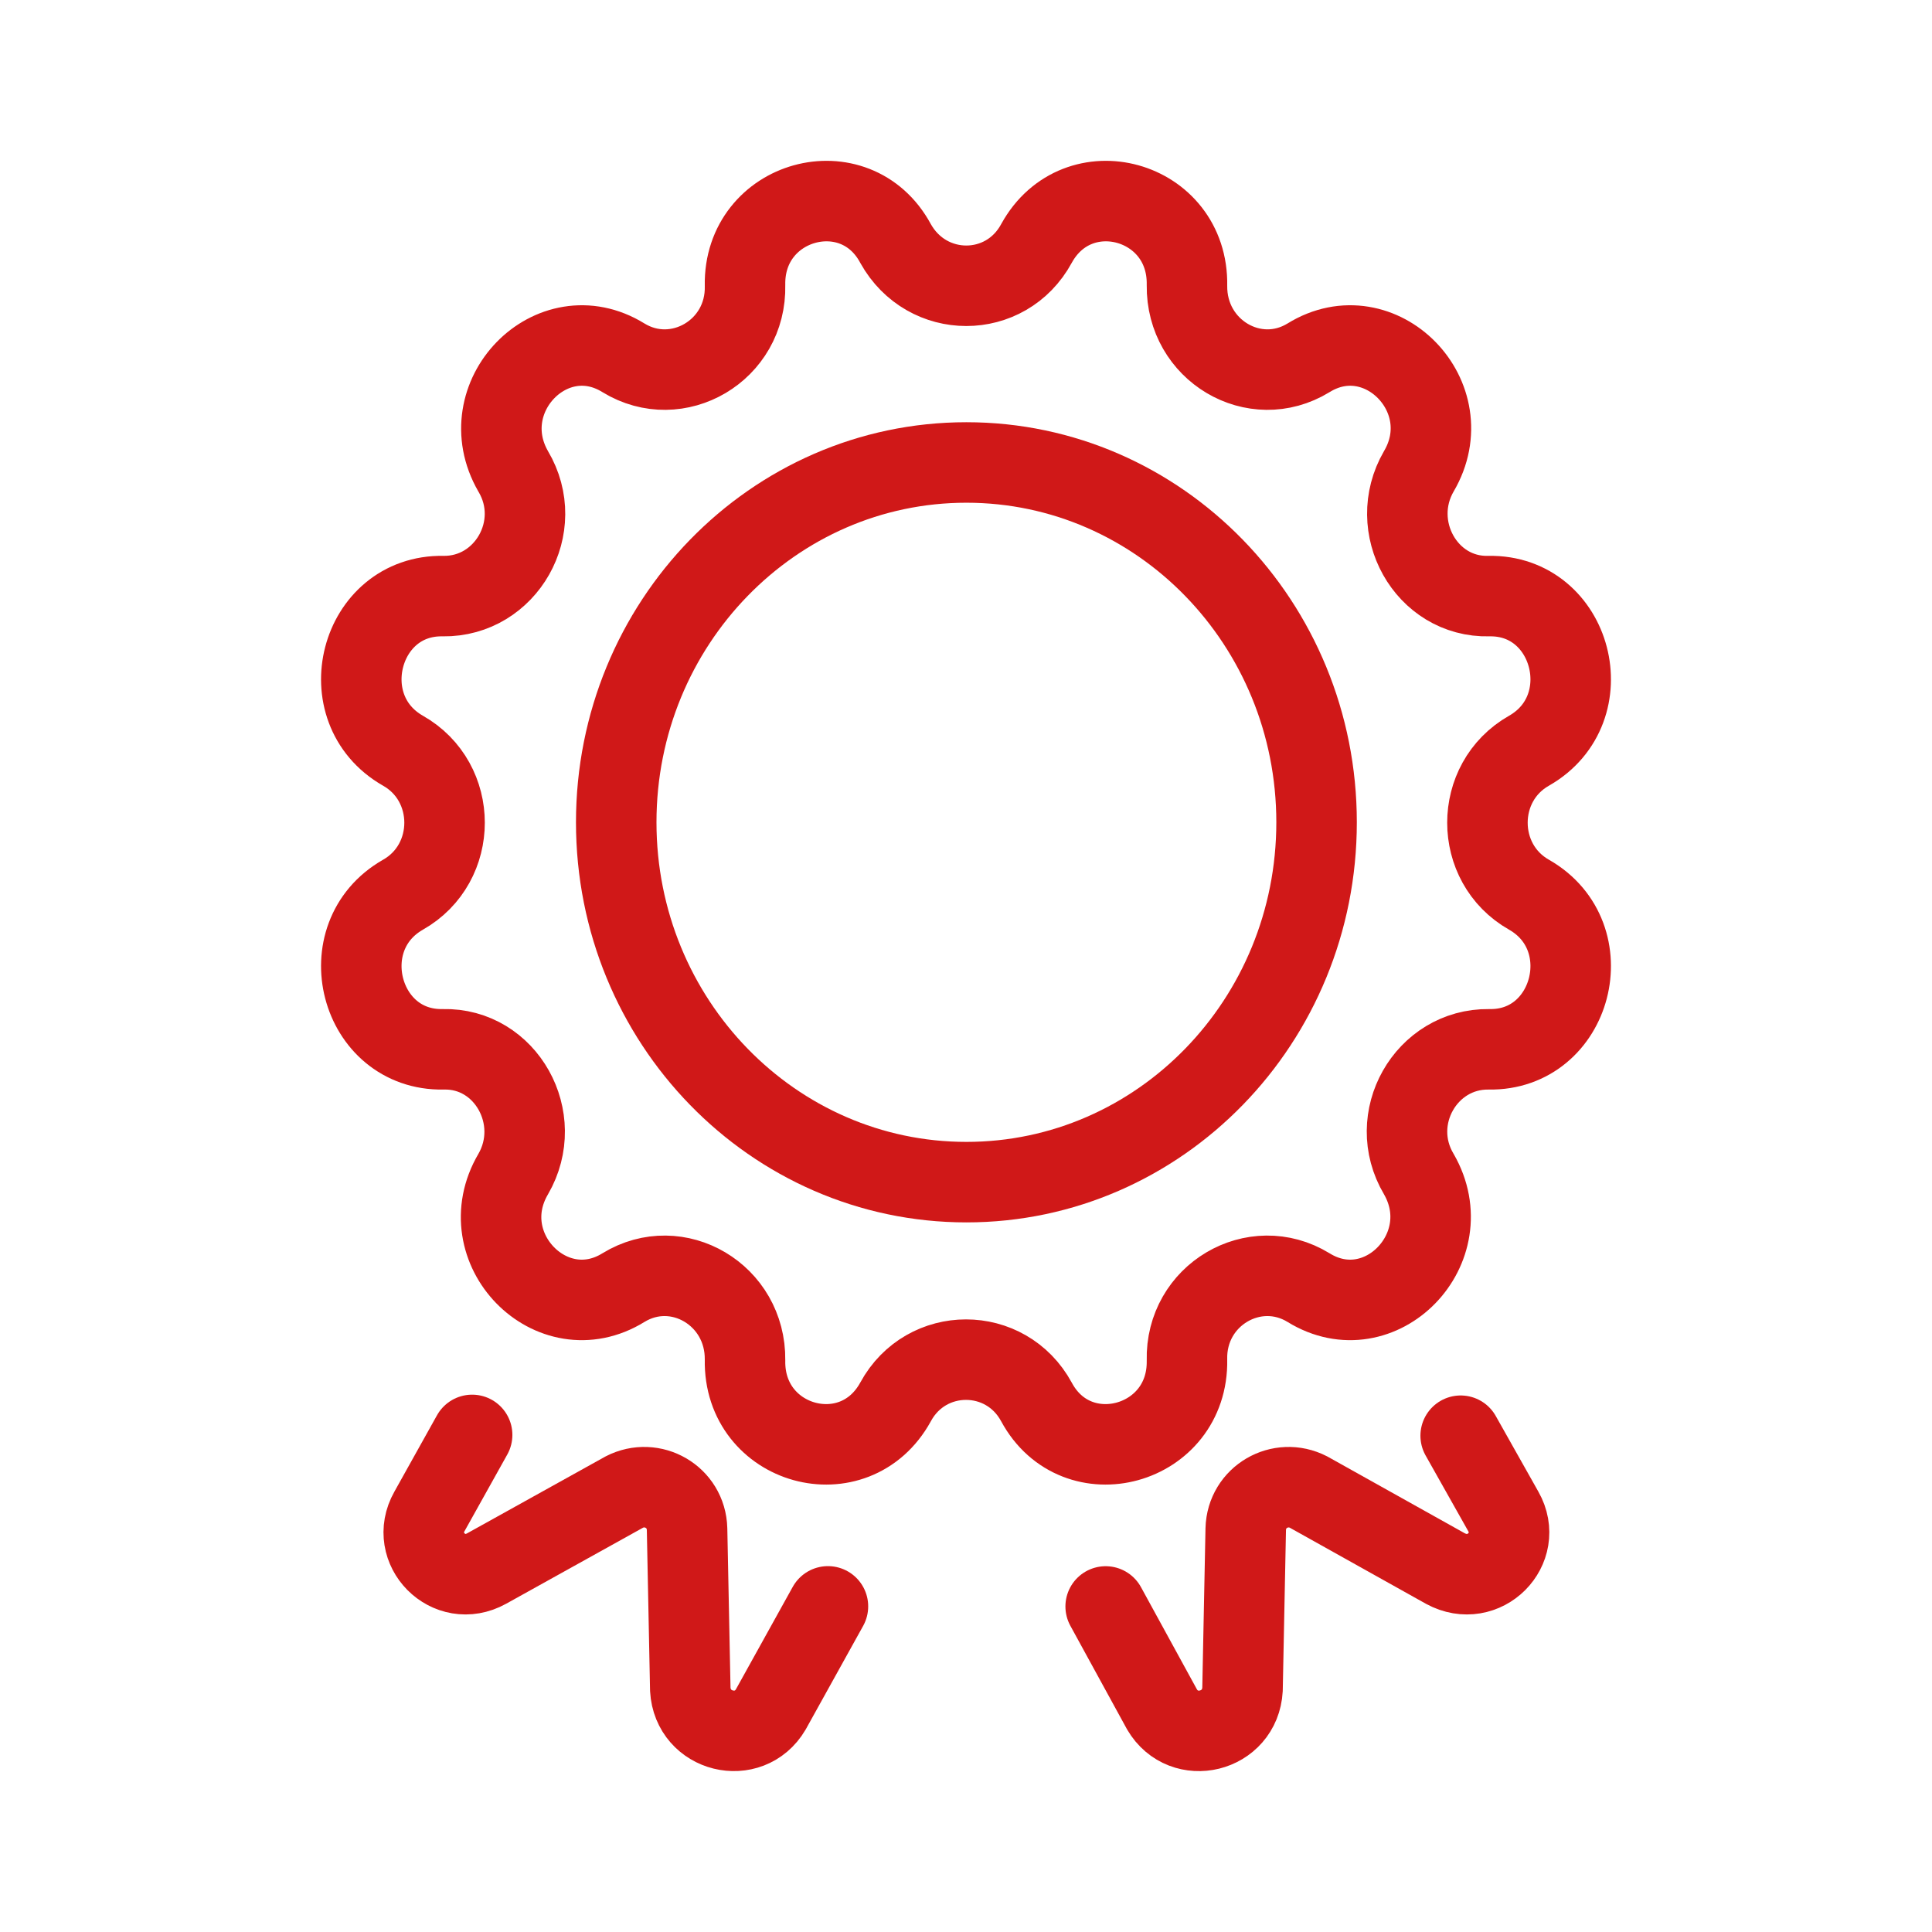 <?xml version="1.0" encoding="UTF-8"?> <svg xmlns="http://www.w3.org/2000/svg" width="24" height="24" viewBox="0 0 24 24" fill="none"> <path d="M12.005 14.685C14.408 14.685 16.355 12.684 16.355 10.215C16.355 7.747 14.408 5.745 12.005 5.745C9.603 5.745 7.655 7.747 7.655 10.215C7.655 12.684 9.603 14.685 12.005 14.685Z" stroke="#D01818" stroke-miterlimit="10" stroke-linecap="round" stroke-linejoin="round"></path> <path d="M12.875 3.025C13.385 2.095 14.765 2.475 14.745 3.545C14.735 4.355 15.585 4.855 16.255 4.445C17.145 3.895 18.165 4.935 17.625 5.855C17.225 6.545 17.715 7.425 18.495 7.405C19.535 7.385 19.905 8.805 18.995 9.325C18.305 9.715 18.305 10.725 18.995 11.115C19.905 11.635 19.535 13.055 18.495 13.035C17.715 13.025 17.215 13.895 17.625 14.585C18.155 15.505 17.145 16.545 16.255 15.995C15.585 15.585 14.725 16.085 14.745 16.895C14.765 17.965 13.375 18.345 12.875 17.415C12.495 16.715 11.505 16.715 11.125 17.415C10.615 18.345 9.235 17.965 9.255 16.895C9.265 16.085 8.415 15.585 7.745 15.995C6.855 16.545 5.835 15.505 6.375 14.585C6.775 13.895 6.285 13.015 5.505 13.035C4.465 13.055 4.095 11.635 5.005 11.115C5.695 10.725 5.695 9.715 5.005 9.325C4.095 8.805 4.465 7.385 5.505 7.405C6.285 7.415 6.785 6.545 6.375 5.855C5.845 4.935 6.855 3.895 7.745 4.445C8.415 4.855 9.275 4.355 9.255 3.545C9.235 2.475 10.625 2.095 11.125 3.025C11.515 3.725 12.495 3.725 12.875 3.025Z" stroke="#D01818" stroke-miterlimit="10" stroke-linecap="round" stroke-linejoin="round"></path> <path d="M5.865 17.825L5.335 18.775C5.075 19.235 5.575 19.745 6.045 19.485L7.755 18.535C8.105 18.355 8.525 18.595 8.535 18.995L8.575 20.985C8.605 21.525 9.305 21.695 9.575 21.235L10.285 19.955" stroke="#D01818" stroke-miterlimit="10" stroke-linecap="round" stroke-linejoin="round"></path> <path d="M18.145 17.835L18.675 18.776C18.935 19.235 18.435 19.745 17.955 19.485L16.255 18.535C15.905 18.355 15.485 18.596 15.475 18.995L15.435 20.985C15.405 21.526 14.705 21.695 14.435 21.235L13.735 19.956" stroke="#D01818" stroke-miterlimit="10" stroke-linecap="round" stroke-linejoin="round"></path> </svg> 